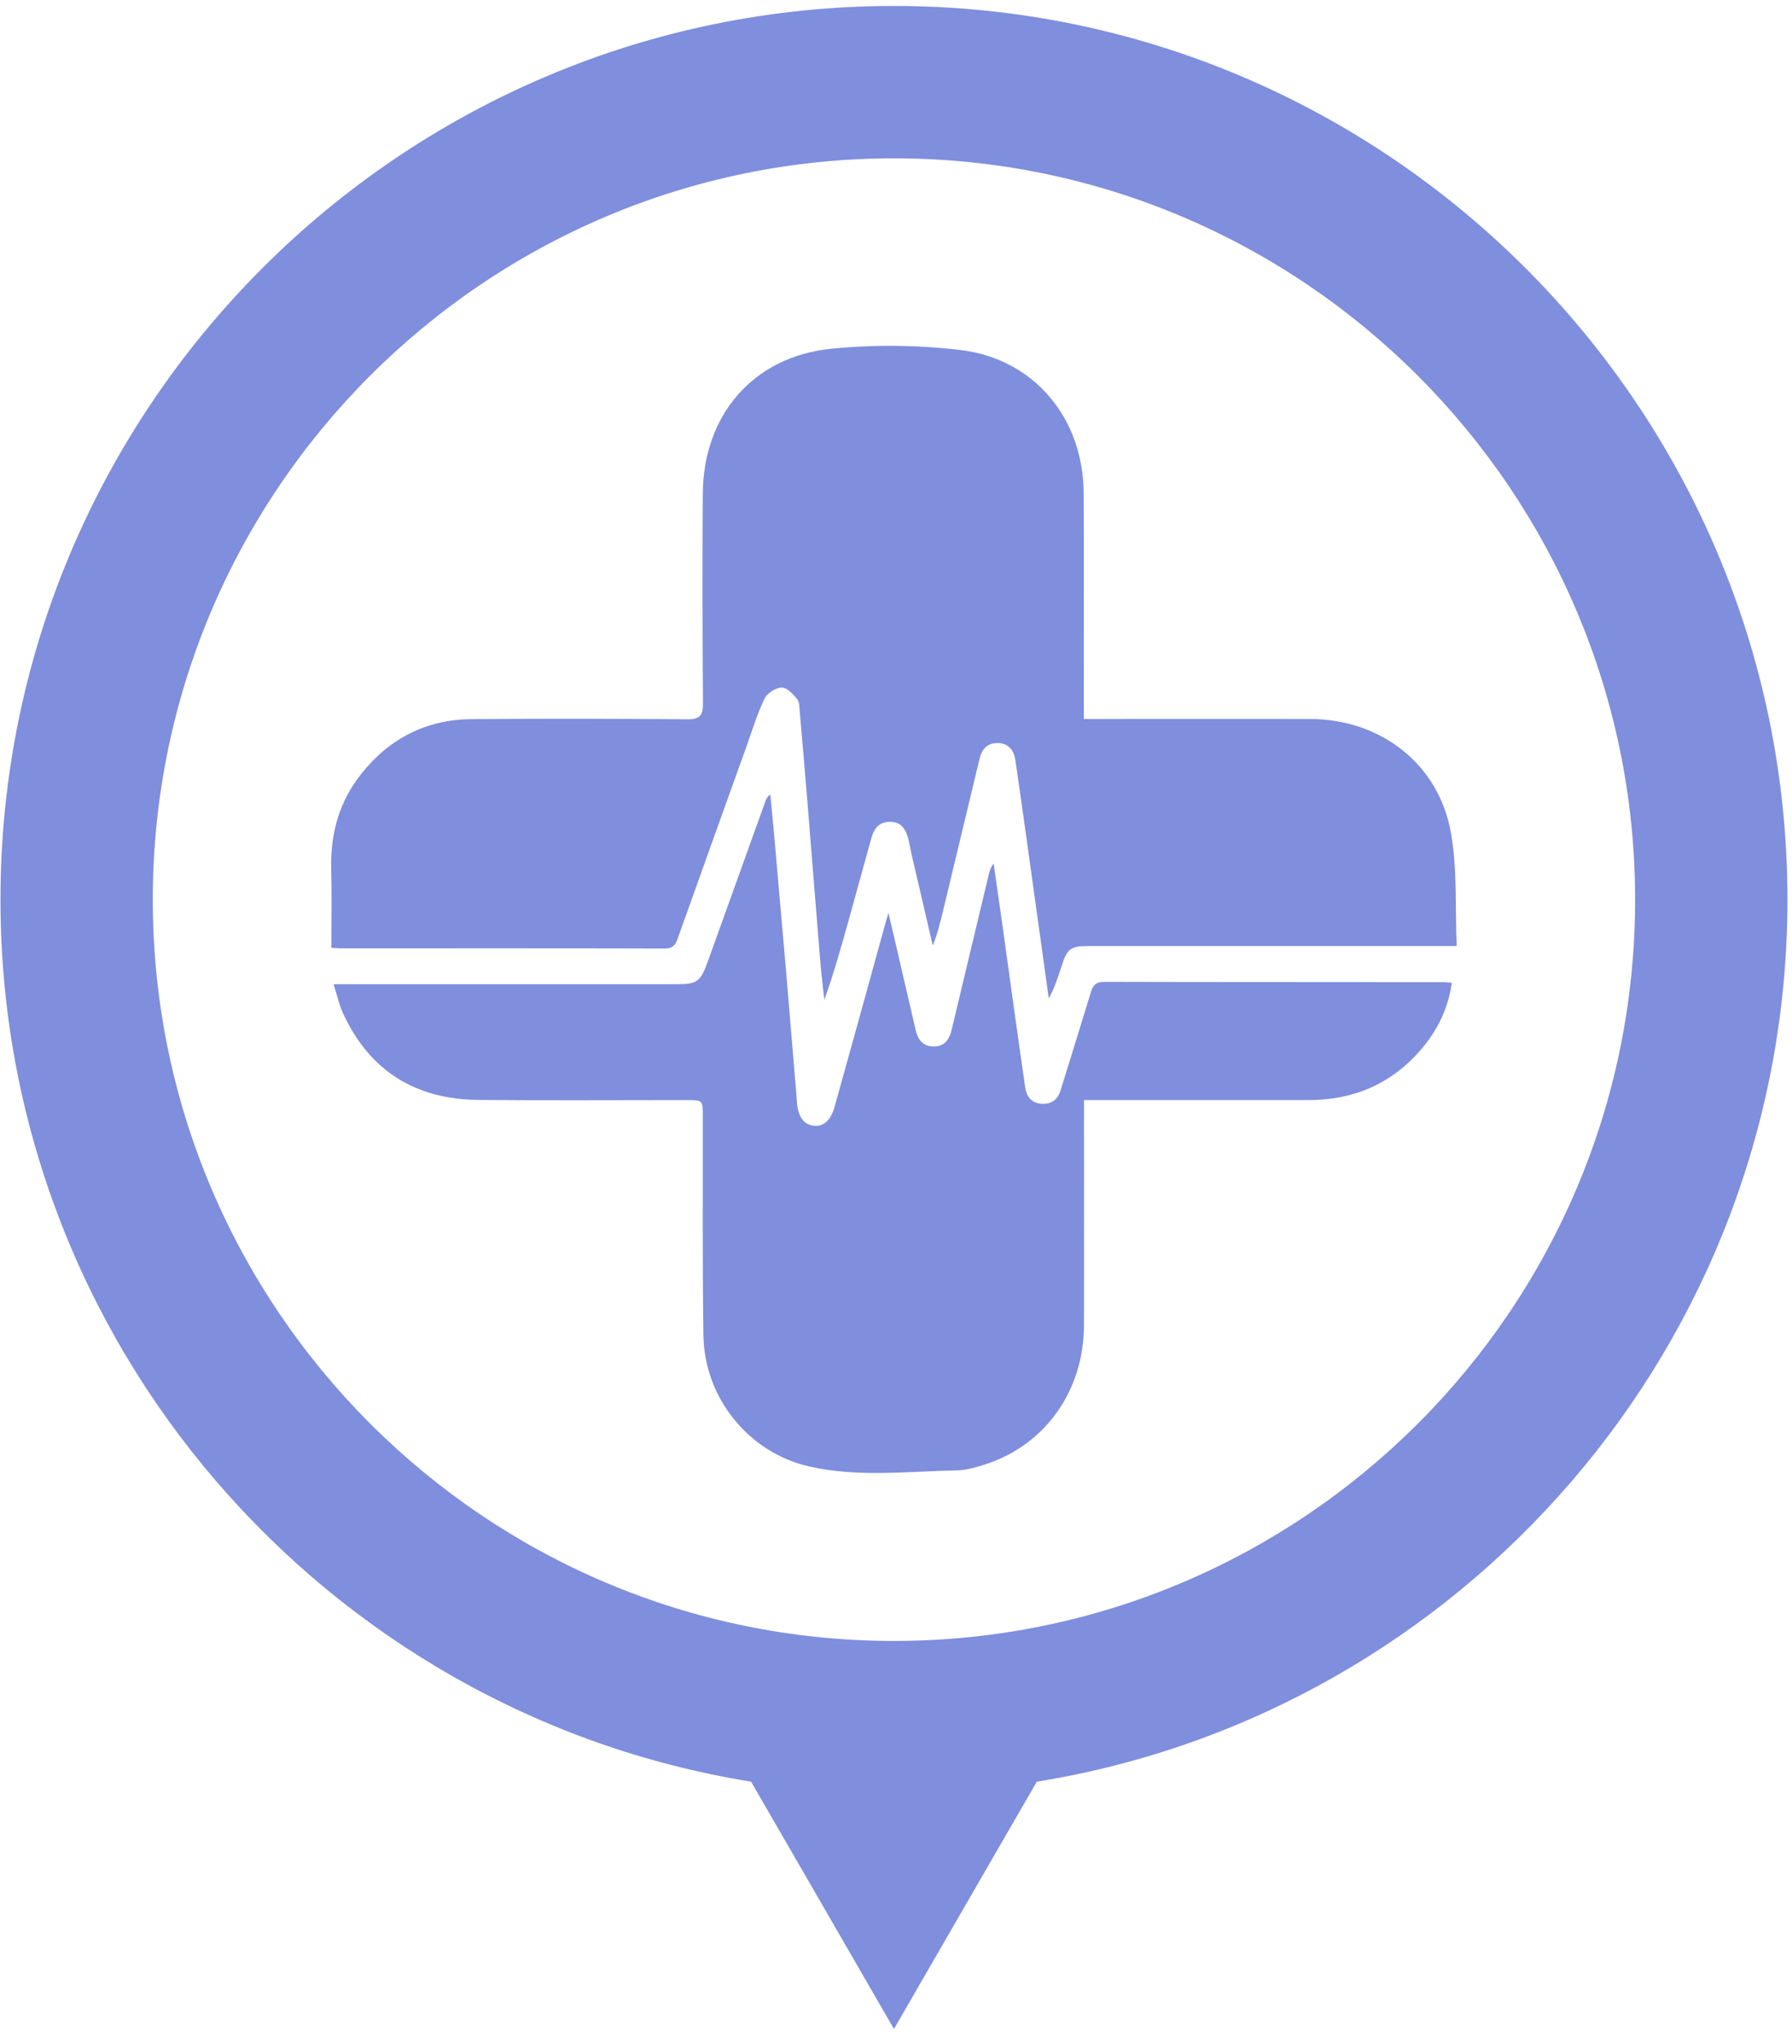 <svg width="114" height="130" viewBox="0 0 114 130" fill="none" xmlns="http://www.w3.org/2000/svg">
<path d="M113.71 57.22C113.71 25.88 88.21 0.38 56.87 0.38C25.53 0.38 0.03 25.88 0.03 57.22C0.03 85.47 20.75 108.96 47.78 113.32L51.14 119.13L56.87 129.05L62.6 119.13L65.96 113.32C92.99 108.96 113.71 85.47 113.71 57.22ZM56.87 104.37C30.87 104.37 9.72 83.22 9.72 57.22C9.72 31.22 30.87 10.07 56.87 10.07C82.87 10.07 104.02 31.22 104.02 57.22C104.03 83.22 82.88 104.37 56.87 104.37Z" fill="#7F8EDD"/>
<path d="M92.67 60.17C92.15 60.17 91.85 60.17 91.54 60.17C84.13 60.17 76.72 60.17 69.31 60.17C68.09 60.17 67.89 60.32 67.52 61.49C67.3 62.17 67.08 62.85 66.72 63.5C66.44 61.49 66.16 59.48 65.88 57.48C65.45 54.43 65.04 51.37 64.59 48.32C64.5 47.74 64.17 47.28 63.5 47.26C62.82 47.24 62.46 47.64 62.31 48.28C61.53 51.53 60.75 54.78 59.97 58.03C59.8 58.73 59.63 59.43 59.34 60.14C58.89 58.22 58.45 56.3 58 54.38C57.92 54.05 57.87 53.71 57.79 53.38C57.63 52.8 57.39 52.29 56.66 52.27C55.91 52.25 55.59 52.71 55.42 53.35C54.94 55.09 54.46 56.83 53.98 58.56C53.51 60.24 53.04 61.92 52.44 63.59C52.35 62.77 52.25 61.95 52.18 61.12C51.9 57.73 51.64 54.33 51.36 50.94C51.21 49.06 51.04 47.18 50.88 45.3C50.85 45.01 50.87 44.66 50.71 44.46C50.45 44.14 50.05 43.72 49.72 43.73C49.35 43.74 48.81 44.09 48.64 44.43C48.18 45.37 47.88 46.38 47.53 47.36C46.05 51.47 44.58 55.58 43.11 59.7C42.96 60.12 42.79 60.33 42.29 60.33C35.41 60.31 28.52 60.32 21.64 60.32C21.49 60.32 21.34 60.3 21.08 60.28C21.08 58.55 21.11 56.85 21.07 55.15C21.03 52.94 21.61 50.94 22.99 49.21C24.78 46.96 27.13 45.76 30.01 45.74C34.58 45.7 39.15 45.71 43.72 45.75C44.54 45.76 44.73 45.49 44.72 44.72C44.69 40.28 44.68 35.84 44.71 31.4C44.74 26.4 47.92 22.67 52.9 22.18C55.6 21.91 58.38 21.94 61.08 22.26C65.78 22.81 68.92 26.6 68.94 31.38C68.96 35.82 68.94 40.26 68.95 44.7C68.95 45.01 68.95 45.31 68.95 45.73C69.35 45.73 69.66 45.73 69.96 45.73C74.43 45.73 78.89 45.72 83.36 45.73C87.84 45.75 91.52 48.58 92.3 52.96C92.72 55.29 92.56 57.71 92.67 60.17Z" fill="#7F8EDD"/>
<path d="M21.22 62.6C21.68 62.6 21.99 62.6 22.31 62.6C29.22 62.6 36.13 62.6 43.04 62.6C44.33 62.6 44.56 62.44 45 61.23C46.23 57.81 47.46 54.39 48.69 50.97C48.74 50.82 48.81 50.68 49 50.53C49.09 51.43 49.18 52.34 49.26 53.24C49.51 56.14 49.77 59.03 50.02 61.93C50.19 63.97 50.36 66 50.53 68.04C50.58 68.69 50.65 69.34 50.69 70C50.74 70.97 51.09 71.52 51.76 71.6C52.4 71.67 52.86 71.26 53.11 70.34C54.17 66.54 55.22 62.74 56.27 58.93C56.33 58.7 56.4 58.48 56.52 58.07C56.92 59.76 57.27 61.28 57.62 62.8C57.83 63.69 58.04 64.58 58.24 65.47C58.38 66.1 58.69 66.55 59.38 66.56C60.07 66.57 60.39 66.13 60.54 65.5C61.32 62.22 62.11 58.95 62.89 55.67C62.95 55.42 63.02 55.17 63.21 54.92C63.4 56.23 63.58 57.53 63.77 58.84C64.25 62.28 64.72 65.73 65.22 69.17C65.3 69.71 65.59 70.15 66.23 70.2C66.88 70.25 67.28 69.96 67.47 69.35C68.11 67.28 68.76 65.21 69.39 63.13C69.52 62.69 69.69 62.45 70.24 62.45C77.44 62.47 84.64 62.46 91.84 62.47C91.99 62.47 92.15 62.49 92.36 62.51C92.12 64.21 91.39 65.64 90.29 66.88C88.42 68.99 86.04 69.97 83.24 69.97C78.83 69.97 74.41 69.97 70 69.97C69.69 69.97 69.38 69.97 68.96 69.97C68.96 70.36 68.96 70.67 68.96 70.97C68.96 75.41 68.97 79.85 68.96 84.29C68.94 88.5 66.46 91.96 62.58 93.17C62.03 93.34 61.46 93.51 60.89 93.52C57.75 93.58 54.57 93.98 51.47 93.27C47.61 92.39 44.81 88.89 44.75 84.95C44.68 80.3 44.72 75.65 44.71 71C44.71 69.97 44.71 69.97 43.67 69.97C39.26 69.97 34.84 70 30.43 69.96C26.39 69.92 23.47 68.08 21.79 64.38C21.56 63.85 21.44 63.28 21.22 62.6Z" fill="#7F8EDD"/>
</svg>
